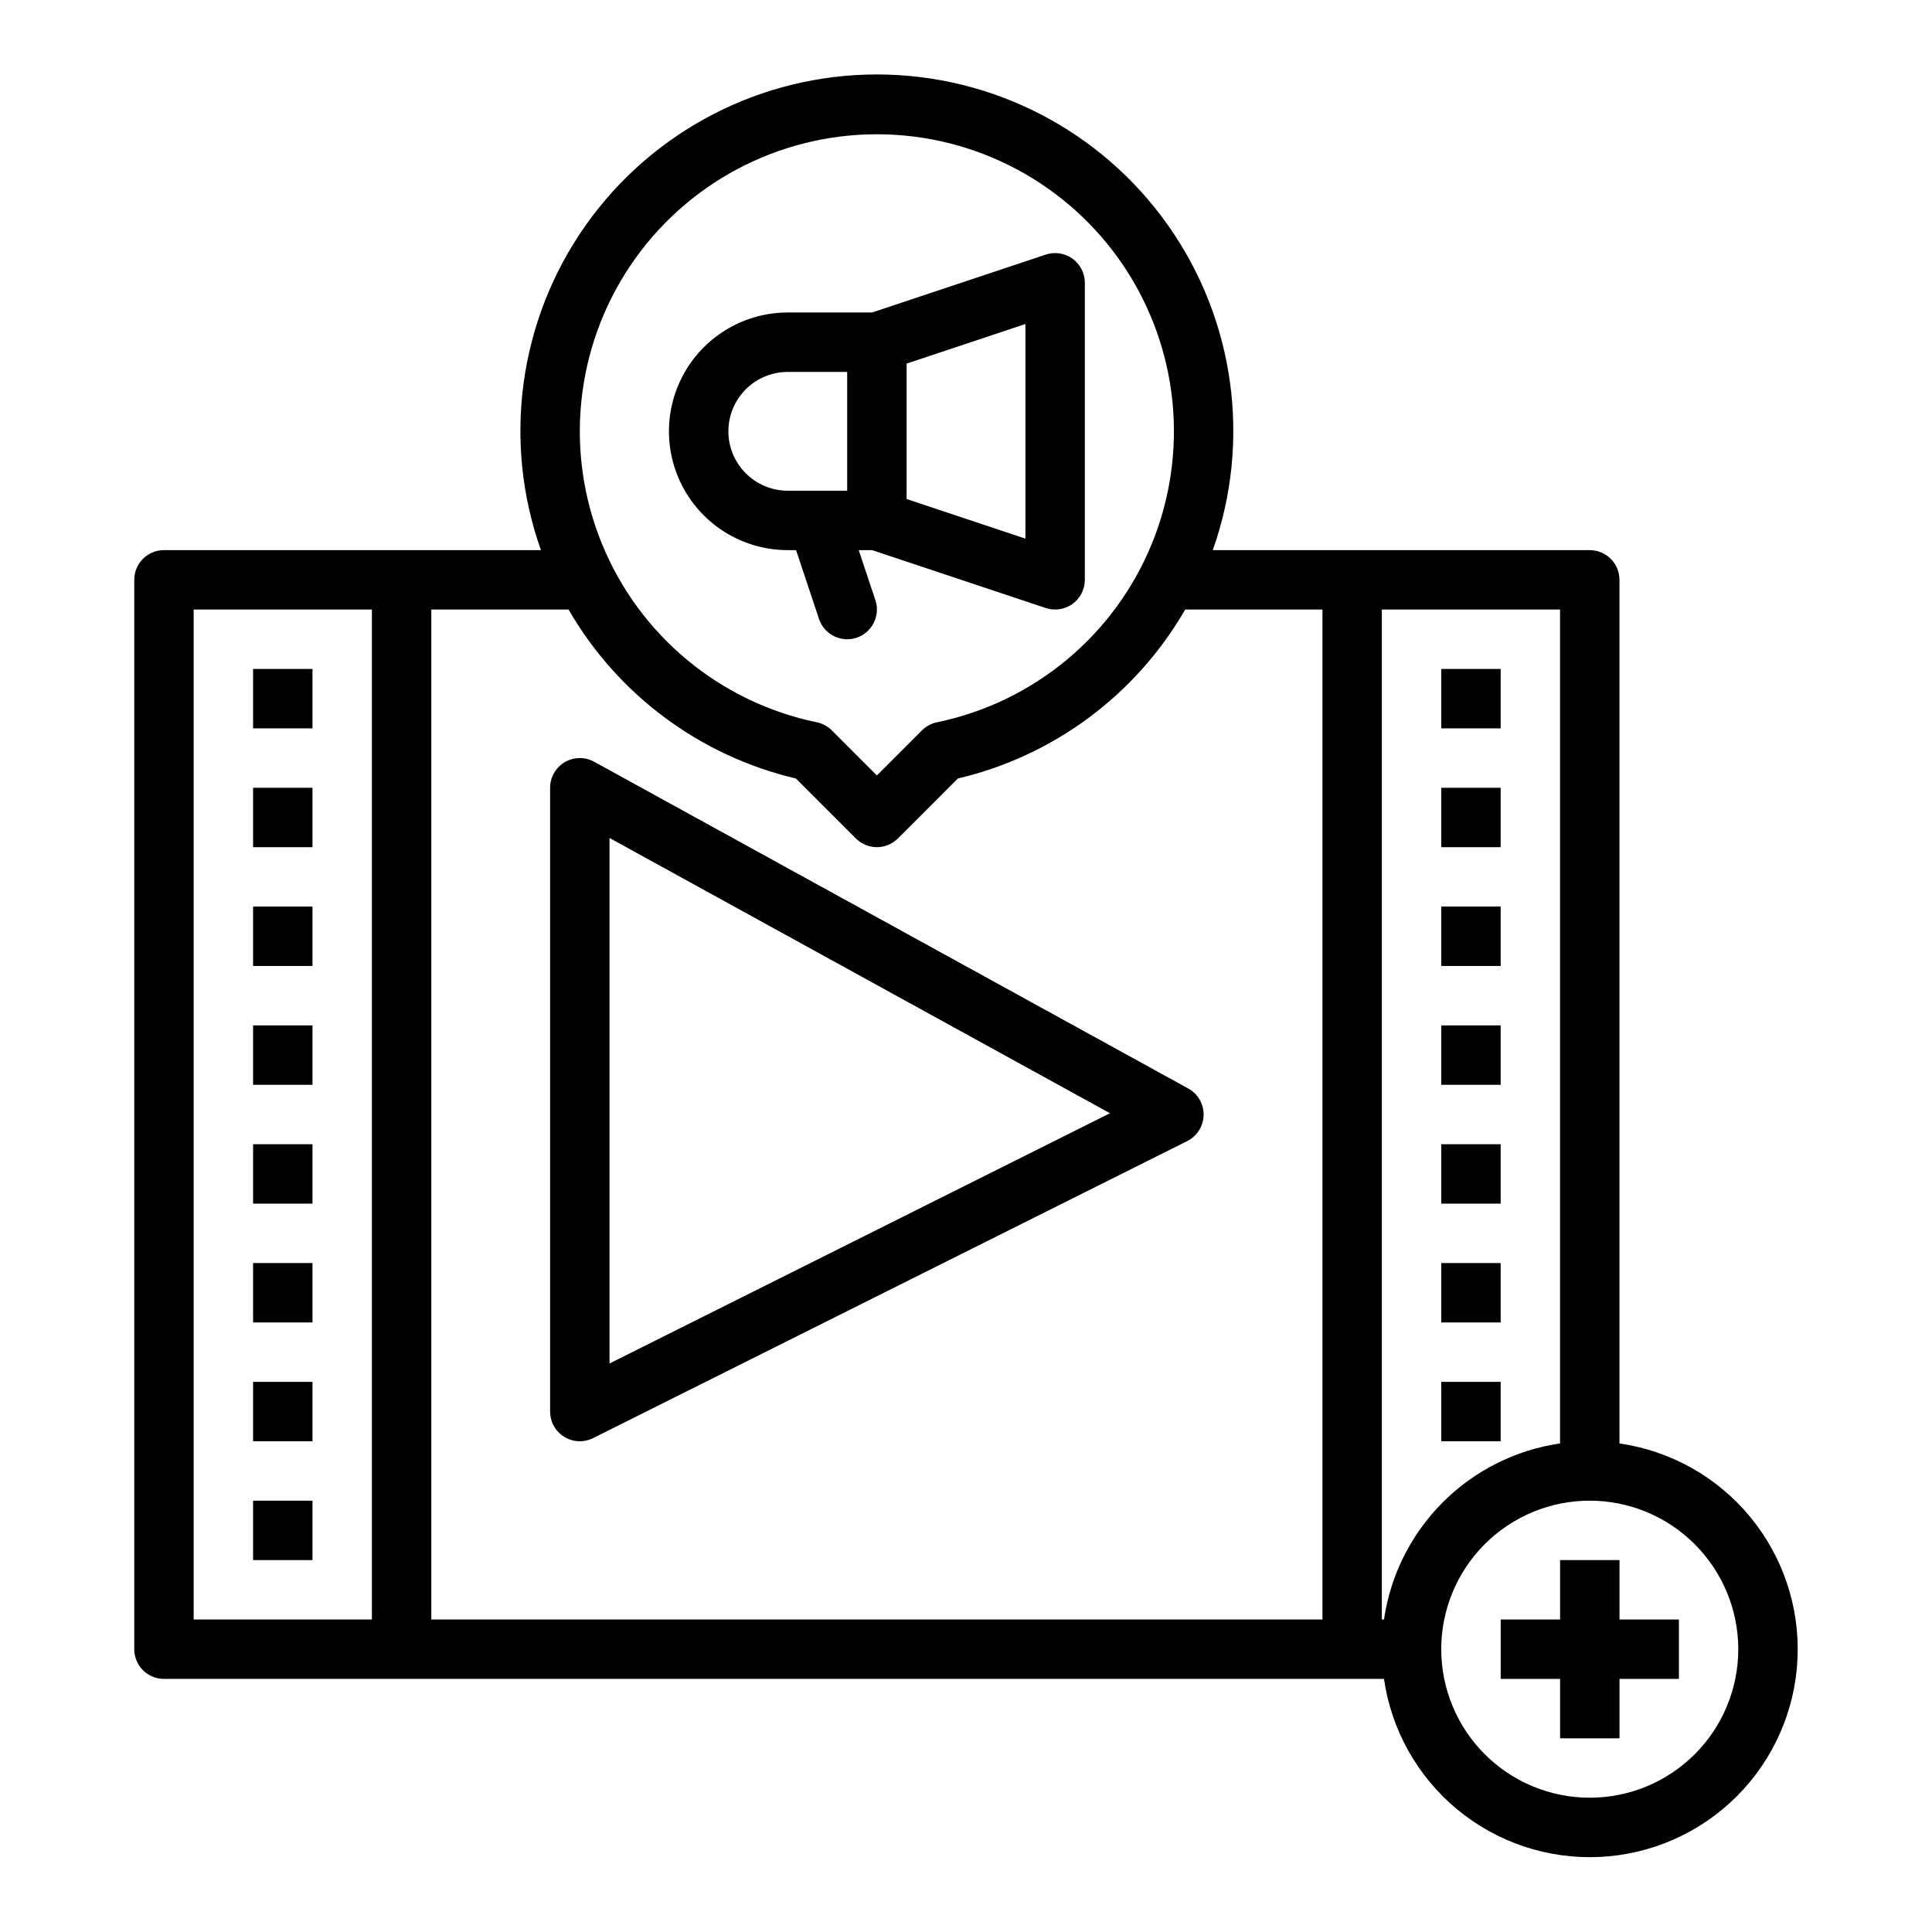 <?xml version="1.0" encoding="UTF-8"?>
<!-- Uploaded to: SVG Repo, www.svgrepo.com, Generator: SVG Repo Mixer Tools -->
<svg fill="#000000" width="800px" height="800px" version="1.1" viewBox="144 144 512 512" xmlns="http://www.w3.org/2000/svg">
 <g>
  <path d="m187.45 289.79c-4.348 0-7.871 3.527-7.871 7.875v283.39c0 2.09 0.828 4.09 2.305 5.566 1.477 1.477 3.481 2.305 5.566 2.305h323.32c1.957 13.566 8.898 25.914 19.469 34.637 10.57 8.727 24.012 13.195 37.703 12.543 13.688-0.656 26.645-6.387 36.332-16.078 9.691-9.691 15.426-22.645 16.078-36.336 0.656-13.688-3.816-27.129-12.539-37.703-8.723-10.57-21.074-17.508-34.637-19.465v-228.86c0-2.09-0.828-4.094-2.305-5.566-1.477-1.477-3.481-2.309-5.566-2.309h-99.906c10.262-28.918 5.84-61.02-11.859-86.086-17.703-25.066-46.477-39.973-77.164-39.973s-59.461 14.906-77.164 39.973c-17.699 25.066-22.125 57.168-11.859 86.086zm55.105 283.39h-47.234v-267.65h47.234zm362.11 7.871c0 10.438-4.148 20.449-11.527 27.832-7.383 7.383-17.395 11.527-27.832 11.527-10.441 0-20.453-4.144-27.832-11.527-7.383-7.383-11.531-17.395-11.531-27.832s4.148-20.449 11.531-27.832c7.379-7.379 17.391-11.527 27.832-11.527 10.434 0.012 20.438 4.16 27.816 11.539s11.531 17.387 11.543 27.82zm-94.465-275.52h47.23v220.99c-11.762 1.715-22.66 7.184-31.066 15.594-8.406 8.406-13.875 19.301-15.594 31.066h-0.57zm-133.82-125.95c26.223 0.004 50.723 13.062 65.348 34.828 14.621 21.77 17.445 49.391 7.531 73.664-9.914 24.277-31.266 42.027-56.945 47.336-1.508 0.309-2.894 1.055-3.981 2.144l-11.953 11.953-11.953-11.953c-1.09-1.09-2.473-1.836-3.981-2.144-25.68-5.309-47.031-23.059-56.945-47.336-9.914-24.273-7.09-51.895 7.531-73.664 14.621-21.766 39.125-34.824 65.348-34.828zm-118.08 125.95h36.375c13.043 22.605 34.852 38.812 60.254 44.781l15.891 15.887c1.477 1.477 3.477 2.309 5.566 2.309 2.086 0 4.09-0.832 5.566-2.309l15.879-15.887c25.406-5.969 47.215-22.176 60.258-44.781h36.371v267.65h-236.16z"/>
  <path d="m211.07 321.28h15.742v15.742h-15.742z"/>
  <path d="m211.07 352.77h15.742v15.742h-15.742z"/>
  <path d="m211.07 384.25h15.742v15.742h-15.742z"/>
  <path d="m211.07 415.74h15.742v15.742h-15.742z"/>
  <path d="m211.07 447.23h15.742v15.742h-15.742z"/>
  <path d="m211.07 478.72h15.742v15.742h-15.742z"/>
  <path d="m211.07 510.21h15.742v15.742h-15.742z"/>
  <path d="m211.07 541.7h15.742v15.742h-15.742z"/>
  <path d="m525.95 321.28h15.742v15.742h-15.742z"/>
  <path d="m525.95 352.77h15.742v15.742h-15.742z"/>
  <path d="m525.95 384.25h15.742v15.742h-15.742z"/>
  <path d="m525.95 415.74h15.742v15.742h-15.742z"/>
  <path d="m525.95 447.23h15.742v15.742h-15.742z"/>
  <path d="m525.95 478.72h15.742v15.742h-15.742z"/>
  <path d="m525.95 510.21h15.742v15.742h-15.742z"/>
  <path d="m458.89 432.46-157.44-86.594h0.004c-2.441-1.34-5.406-1.293-7.801 0.125-2.398 1.414-3.867 3.992-3.867 6.773v165.31c0 2.731 1.414 5.262 3.734 6.695 2.32 1.438 5.219 1.566 7.66 0.348l157.44-78.719v-0.004c2.617-1.309 4.289-3.961 4.348-6.887s-1.512-5.641-4.078-7.051zm-153.36 72.883v-139.27l132.63 72.945z"/>
  <path d="m557.44 604.67h15.746v-15.746h15.742v-15.742h-15.742v-15.746h-15.746v15.746h-15.742v15.742h15.742z"/>
  <path d="m352.77 289.79h2.199l6.078 18.234c1.375 4.125 5.832 6.356 9.957 4.981s6.356-5.836 4.981-9.961l-4.418-13.254h3.543l46.023 15.34h-0.004c2.402 0.801 5.039 0.398 7.094-1.082 2.051-1.477 3.269-3.856 3.269-6.383v-78.723c0-2.531-1.219-4.906-3.269-6.387-2.055-1.48-4.691-1.883-7.094-1.082l-46.023 15.34h-22.336c-11.25 0-21.645 6.004-27.27 15.746-5.625 9.742-5.625 21.746 0 31.488s16.02 15.742 27.27 15.742zm31.488-49.43 31.488-10.496v56.875l-31.488-10.496zm-31.488 2.199h15.742v31.488h-15.742c-5.625 0-10.82-3-13.633-7.871-2.812-4.871-2.812-10.875 0-15.746 2.812-4.871 8.008-7.871 13.633-7.871z"/>
 </g>
</svg>